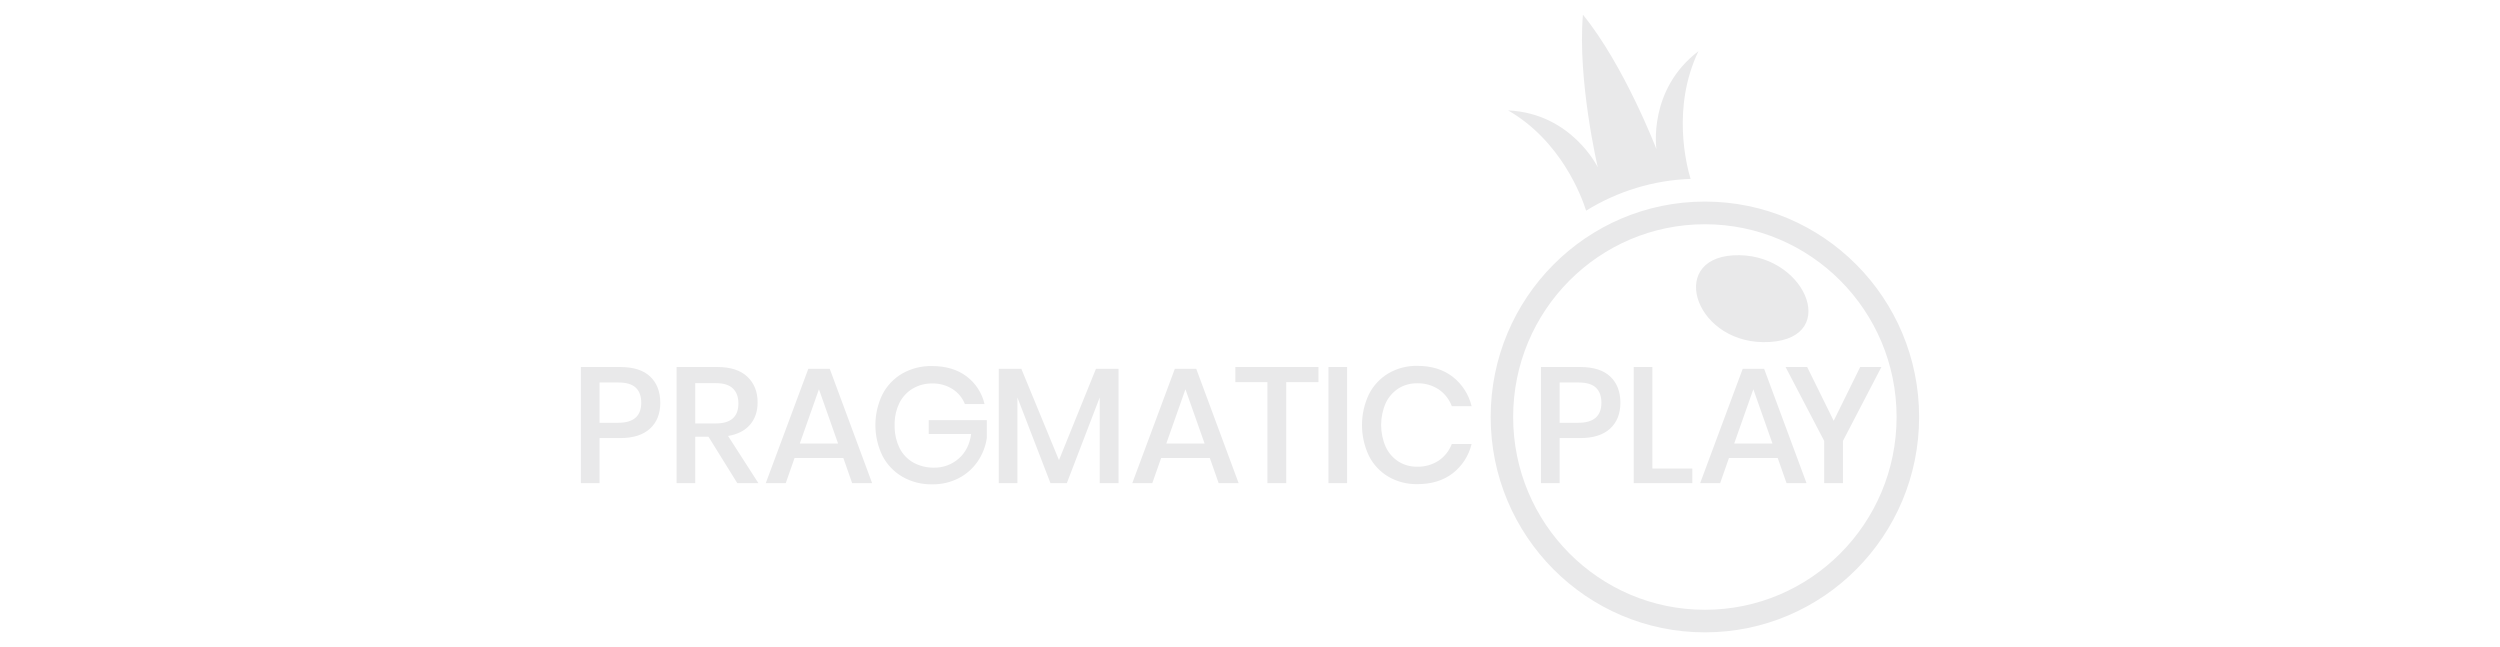 <svg width="170" height="44" viewBox="0 0 170 44" fill="none" xmlns="http://www.w3.org/2000/svg">
<path d="M115.933 13.707C123.978 13.707 130.5 20.264 130.5 28.354C130.5 36.443 123.978 43 115.933 43C107.888 43 101.366 36.443 101.366 28.354C101.366 20.265 107.888 13.707 115.933 13.707ZM115.929 15.249C108.729 15.25 102.892 21.12 102.894 28.359C102.895 35.598 108.733 41.466 115.933 41.465C123.131 41.464 128.968 35.595 128.968 28.357V28.355C128.967 21.116 123.128 15.248 115.929 15.249ZM63.376 24.891C64.311 24.891 65.09 25.121 65.713 25.583C66.336 26.046 66.774 26.717 66.948 27.475H65.613C65.447 27.055 65.152 26.698 64.772 26.456C64.358 26.195 63.876 26.064 63.388 26.076C62.925 26.068 62.469 26.188 62.068 26.422C61.678 26.655 61.361 26.996 61.157 27.405C60.959 27.815 60.849 28.261 60.835 28.715V29.111C60.85 29.581 60.963 30.041 61.168 30.465C61.376 30.881 61.703 31.227 62.107 31.455C62.539 31.69 63.024 31.81 63.515 31.801C64.131 31.811 64.73 31.591 65.193 31.183C65.66 30.777 65.941 30.22 66.038 29.511H63.153V28.57H67.103V29.789C67.019 30.358 66.809 30.899 66.486 31.373C66.159 31.852 65.72 32.241 65.207 32.509C64.645 32.799 64.02 32.945 63.388 32.934C62.679 32.949 61.979 32.771 61.362 32.419C60.784 32.083 60.312 31.588 60.005 30.992C59.367 29.675 59.367 28.136 60.005 26.819C60.311 26.226 60.781 25.733 61.356 25.398C61.972 25.051 62.67 24.876 63.376 24.891ZM96.376 24.878C97.34 24.878 98.14 25.125 98.779 25.617C99.423 26.119 99.878 26.825 100.069 27.62H98.723C98.551 27.159 98.242 26.762 97.839 26.484C97.398 26.194 96.88 26.047 96.353 26.064C95.912 26.058 95.478 26.177 95.102 26.41C94.725 26.652 94.425 26.995 94.233 27.399C93.811 28.354 93.811 29.444 94.233 30.398C94.425 30.804 94.725 31.146 95.102 31.389C95.478 31.622 95.912 31.742 96.353 31.735C96.88 31.753 97.398 31.606 97.839 31.316C98.24 31.041 98.548 30.648 98.723 30.191H100.069C99.879 30.986 99.424 31.69 98.779 32.188C98.142 32.678 97.341 32.922 96.376 32.922C95.686 32.935 95.005 32.759 94.406 32.412C93.839 32.077 93.379 31.583 93.083 30.991C92.459 29.671 92.459 28.139 93.083 26.818C93.38 26.226 93.839 25.731 94.406 25.392C95.004 25.042 95.686 24.864 96.376 24.878ZM42.17 24.957C43.075 24.957 43.757 25.174 44.212 25.606C44.667 26.039 44.897 26.632 44.9 27.385C44.9 28.131 44.666 28.72 44.199 29.148C43.732 29.575 43.057 29.789 42.175 29.789H40.769V32.855H39.5V24.957H42.17ZM48.779 24.957C49.676 24.957 50.357 25.178 50.821 25.617C51.286 26.057 51.518 26.639 51.517 27.363C51.517 27.978 51.344 28.485 50.999 28.884C50.654 29.283 50.157 29.537 49.508 29.645L51.572 32.855H50.137L48.179 29.7H47.276V32.855H46.008V24.957H48.779ZM59.305 32.855H57.946L57.347 31.144H54.03L53.43 32.855H52.072L54.965 25.08H56.423L59.305 32.855ZM72.01 31.289L74.524 25.08H76.06V32.855H74.78V27.027L72.544 32.855H71.432L69.184 27.027V32.855H67.916V25.08H69.451L72.01 31.289ZM84.227 32.855H82.869L82.268 31.144H78.957L78.356 32.855H76.995L79.888 25.08H81.345L84.227 32.855ZM89.655 25.986H87.464V32.855H86.184V25.986H84.004V24.957H89.655V25.986ZM91.603 32.855H90.335V24.957H91.603V32.855ZM107.456 24.957C108.36 24.957 109.04 25.174 109.498 25.606C109.956 26.039 110.185 26.632 110.187 27.385C110.187 28.131 109.952 28.72 109.485 29.148C109.019 29.575 108.343 29.789 107.461 29.789H106.054V32.855H104.786V24.957H107.456ZM112.362 31.859H115.077V32.855H111.094V24.957H112.362V31.859ZM122.844 32.855H121.485L120.885 31.144H117.569L116.969 32.855H115.61L118.504 25.08H119.961L122.844 32.855ZM124.691 28.615L126.493 24.957H127.935L125.321 29.98V32.855H124.044V29.98L121.419 24.957H122.888L124.691 28.615ZM54.386 30.159H56.989L55.688 26.469L54.386 30.159ZM79.309 30.159H81.912L80.61 26.469L79.309 30.159ZM117.925 30.159H120.528L119.227 26.469L117.925 30.159ZM47.276 28.794H48.676C49.7 28.794 50.213 28.34 50.212 27.43C50.212 26.997 50.088 26.66 49.839 26.417C49.59 26.175 49.203 26.054 48.676 26.054H47.276V28.794ZM40.769 28.749H42.037C43.082 28.749 43.604 28.295 43.605 27.385C43.605 26.937 43.481 26.596 43.232 26.36C42.983 26.125 42.585 26.008 42.037 26.009H40.769V28.749ZM106.054 28.749H107.322C108.37 28.749 108.895 28.295 108.895 27.385C108.895 26.937 108.77 26.596 108.521 26.36C108.273 26.125 107.874 26.008 107.325 26.009H106.054V28.749ZM117.842 17.364C122.659 17.063 125.239 22.949 120.35 23.255C115.351 23.567 113.321 17.647 117.842 17.364ZM107.64 1C110.453 4.457 112.623 10.104 112.637 10.141C112.631 10.101 112.053 6.098 115.493 3.482C113.67 7.295 114.677 11.231 114.96 12.165C112.446 12.253 109.997 12.998 107.856 14.326C107.537 13.323 106.144 9.583 102.552 7.507C106.883 7.712 108.65 11.38 108.65 11.38C108.65 11.38 107.259 5.464 107.64 1Z" fill="#E9E9EA"/>
</svg>
